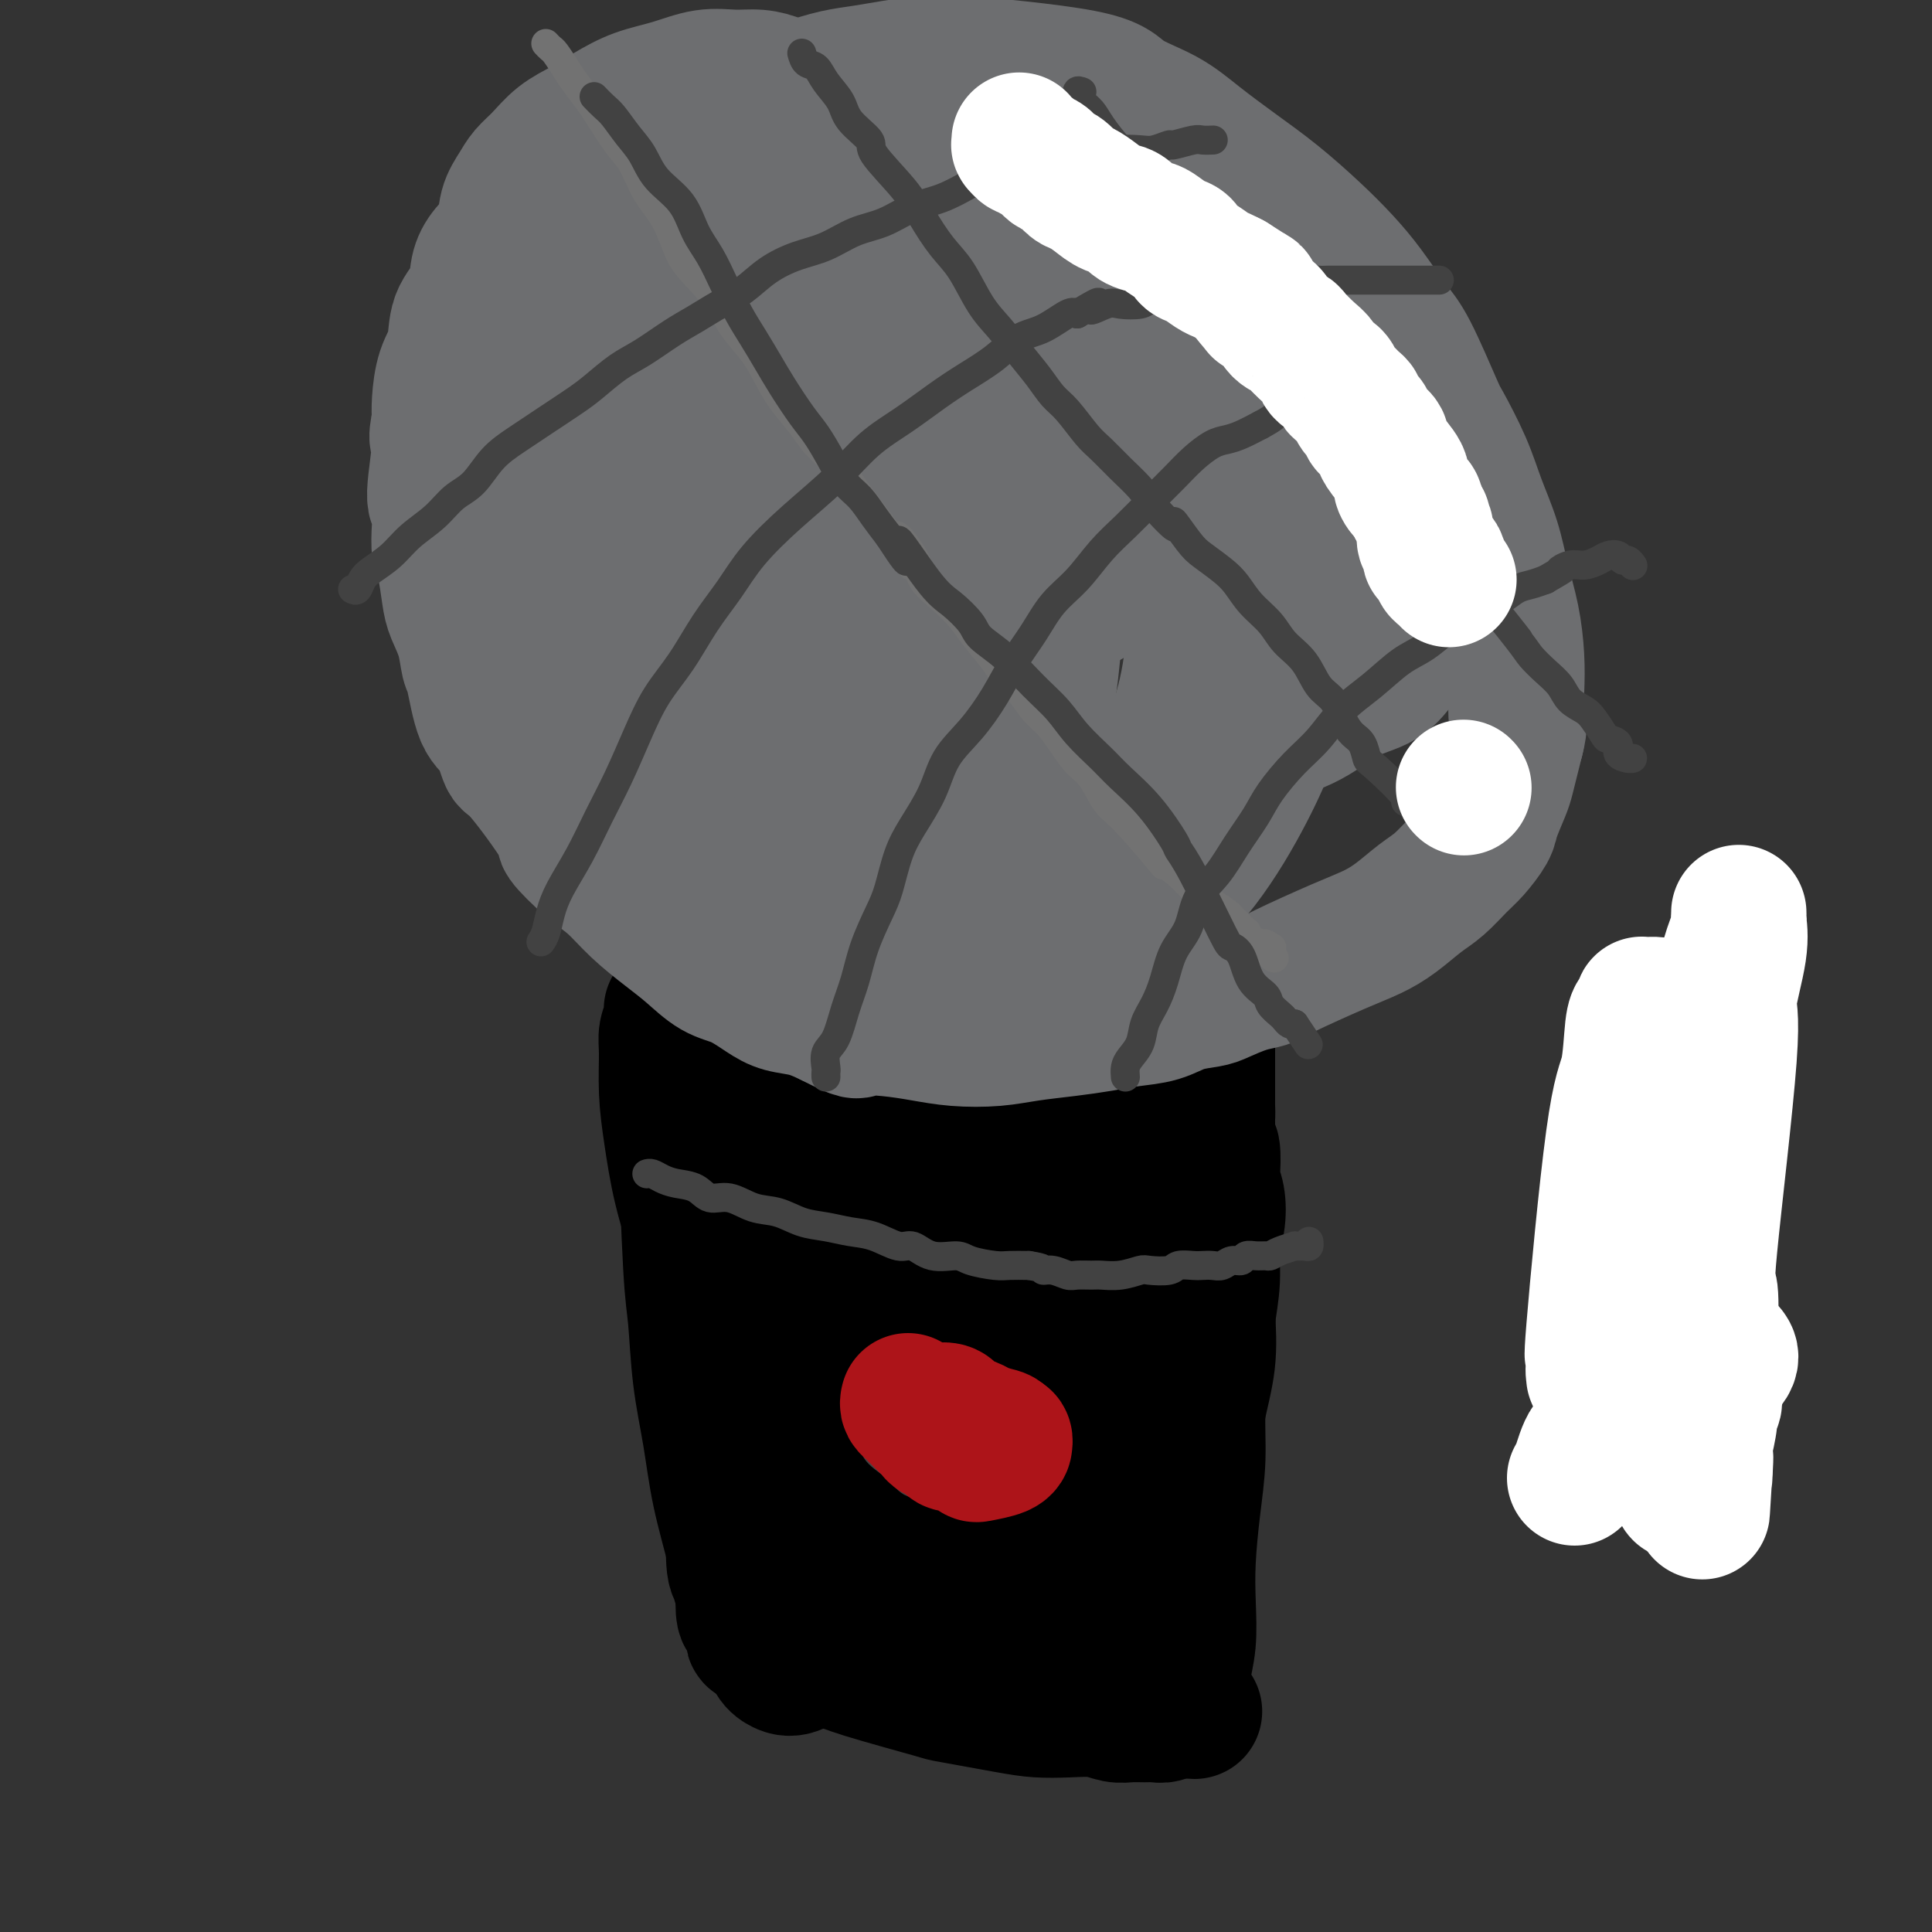 <svg viewBox='0 0 400 400' version='1.1' xmlns='http://www.w3.org/2000/svg' xmlns:xlink='http://www.w3.org/1999/xlink'><rect x="0" y="0" width="400" height="400" fill="#333333" stroke="none"/><g fill='none' stroke='#000000' stroke-width='6' stroke-linecap='round' stroke-linejoin='round'><path d='M136,203c0.032,0.323 0.064,0.646 0,1c-0.064,0.354 -0.224,0.739 0,1c0.224,0.261 0.831,0.397 1,1c0.169,0.603 -0.099,1.672 0,3c0.099,1.328 0.567,2.914 1,4c0.433,1.086 0.833,1.671 1,3c0.167,1.329 0.101,3.403 0,5c-0.101,1.597 -0.237,2.717 0,4c0.237,1.283 0.846,2.727 1,4c0.154,1.273 -0.148,2.373 0,4c0.148,1.627 0.748,3.779 1,5c0.252,1.221 0.158,1.510 0,3c-0.158,1.490 -0.379,4.182 0,6c0.379,1.818 1.360,2.762 2,5c0.640,2.238 0.941,5.771 1,8c0.059,2.229 -0.125,3.155 0,4c0.125,0.845 0.558,1.611 1,3c0.442,1.389 0.892,3.403 1,5c0.108,1.597 -0.126,2.779 0,4c0.126,1.221 0.611,2.483 1,4c0.389,1.517 0.683,3.291 1,5c0.317,1.709 0.659,3.355 1,5'/><path d='M149,290c2.023,13.774 0.581,4.708 0,3c-0.581,-1.708 -0.300,3.943 0,7c0.300,3.057 0.620,3.522 1,5c0.380,1.478 0.820,3.970 1,6c0.180,2.030 0.101,3.597 0,5c-0.101,1.403 -0.224,2.641 0,4c0.224,1.359 0.796,2.839 1,4c0.204,1.161 0.041,2.002 0,3c-0.041,0.998 0.042,2.151 0,3c-0.042,0.849 -0.207,1.393 0,2c0.207,0.607 0.788,1.276 1,2c0.212,0.724 0.057,1.503 0,2c-0.057,0.497 -0.016,0.712 0,1c0.016,0.288 0.007,0.650 0,1c-0.007,0.350 -0.011,0.689 0,1c0.011,0.311 0.037,0.593 0,1c-0.037,0.407 -0.136,0.939 0,1c0.136,0.061 0.505,-0.350 1,0c0.495,0.350 1.114,1.461 2,2c0.886,0.539 2.040,0.507 3,1c0.960,0.493 1.727,1.511 3,2c1.273,0.489 3.053,0.451 5,1c1.947,0.549 4.063,1.686 5,2c0.937,0.314 0.696,-0.196 2,0c1.304,0.196 4.152,1.098 7,2'/><path d='M181,351c5.222,1.802 4.278,0.808 5,1c0.722,0.192 3.112,1.572 5,2c1.888,0.428 3.274,-0.096 5,0c1.726,0.096 3.790,0.810 6,1c2.210,0.190 4.565,-0.145 6,0c1.435,0.145 1.951,0.771 3,1c1.049,0.229 2.631,0.061 5,0c2.369,-0.061 5.524,-0.016 7,0c1.476,0.016 1.273,0.004 3,0c1.727,-0.004 5.383,-0.001 8,0c2.617,0.001 4.196,-0.001 5,0c0.804,0.001 0.833,0.004 2,0c1.167,-0.004 3.473,-0.015 5,0c1.527,0.015 2.276,0.057 3,0c0.724,-0.057 1.423,-0.211 2,0c0.577,0.211 1.031,0.789 2,1c0.969,0.211 2.453,0.057 3,0c0.547,-0.057 0.156,-0.016 0,0c-0.156,0.016 -0.078,0.008 0,0'/></g>
<g fill='none' stroke='#000000' stroke-width='28' stroke-linecap='round' stroke-linejoin='round'><path d='M146,208c0.025,-0.249 0.049,-0.498 0,0c-0.049,0.498 -0.172,1.741 0,3c0.172,1.259 0.637,2.532 1,4c0.363,1.468 0.623,3.131 1,5c0.377,1.869 0.871,3.943 1,6c0.129,2.057 -0.106,4.095 0,6c0.106,1.905 0.553,3.676 1,6c0.447,2.324 0.894,5.200 1,8c0.106,2.800 -0.129,5.524 0,8c0.129,2.476 0.623,4.703 1,7c0.377,2.297 0.637,4.665 1,7c0.363,2.335 0.828,4.637 1,6c0.172,1.363 0.050,1.787 0,3c-0.050,1.213 -0.027,3.214 0,5c0.027,1.786 0.060,3.357 0,5c-0.060,1.643 -0.213,3.358 0,5c0.213,1.642 0.792,3.211 1,5c0.208,1.789 0.045,3.799 0,5c-0.045,1.201 0.026,1.593 0,2c-0.026,0.407 -0.150,0.831 0,2c0.150,1.169 0.575,3.085 1,5'/><path d='M156,311c1.547,16.491 0.415,6.218 0,3c-0.415,-3.218 -0.111,0.619 0,3c0.111,2.381 0.030,3.307 0,4c-0.030,0.693 -0.009,1.153 0,2c0.009,0.847 0.006,2.082 0,3c-0.006,0.918 -0.016,1.518 0,2c0.016,0.482 0.057,0.847 0,1c-0.057,0.153 -0.214,0.093 0,1c0.214,0.907 0.797,2.781 1,4c0.203,1.219 0.025,1.784 0,2c-0.025,0.216 0.103,0.082 0,0c-0.103,-0.082 -0.436,-0.113 -1,-1c-0.564,-0.887 -1.359,-2.629 -2,-5c-0.641,-2.371 -1.127,-5.372 -2,-9c-0.873,-3.628 -2.132,-7.883 -3,-12c-0.868,-4.117 -1.347,-8.097 -2,-12c-0.653,-3.903 -1.482,-7.731 -2,-12c-0.518,-4.269 -0.724,-8.979 -1,-12c-0.276,-3.021 -0.620,-4.353 -1,-11c-0.380,-6.647 -0.795,-18.608 -1,-24c-0.205,-5.392 -0.198,-4.216 0,-5c0.198,-0.784 0.589,-3.530 1,-5c0.411,-1.470 0.841,-1.665 1,-2c0.159,-0.335 0.045,-0.810 0,-1c-0.045,-0.190 -0.023,-0.095 0,0'/><path d='M139,209c0.115,0.576 0.229,1.153 0,2c-0.229,0.847 -0.803,1.965 -1,3c-0.197,1.035 -0.019,1.988 0,4c0.019,2.012 -0.123,5.083 0,8c0.123,2.917 0.509,5.681 1,9c0.491,3.319 1.086,7.193 2,11c0.914,3.807 2.147,7.547 3,11c0.853,3.453 1.325,6.617 2,10c0.675,3.383 1.553,6.984 2,10c0.447,3.016 0.463,5.448 1,8c0.537,2.552 1.594,5.223 2,8c0.406,2.777 0.160,5.658 0,8c-0.160,2.342 -0.235,4.144 0,6c0.235,1.856 0.780,3.767 1,5c0.220,1.233 0.114,1.789 0,4c-0.114,2.211 -0.237,6.077 0,8c0.237,1.923 0.833,1.902 1,2c0.167,0.098 -0.095,0.314 0,1c0.095,0.686 0.548,1.843 1,3'/><path d='M154,330c0.476,6.067 0.166,2.734 0,2c-0.166,-0.734 -0.188,1.130 0,2c0.188,0.870 0.585,0.744 1,1c0.415,0.256 0.847,0.892 1,1c0.153,0.108 0.026,-0.312 0,0c-0.026,0.312 0.049,1.356 0,2c-0.049,0.644 -0.221,0.889 0,1c0.221,0.111 0.835,0.086 1,0c0.165,-0.086 -0.119,-0.235 0,0c0.119,0.235 0.641,0.854 1,1c0.359,0.146 0.554,-0.183 1,0c0.446,0.183 1.144,0.876 2,1c0.856,0.124 1.871,-0.320 3,0c1.129,0.320 2.374,1.405 4,2c1.626,0.595 3.634,0.702 5,1c1.366,0.298 2.089,0.787 6,2c3.911,1.213 11.009,3.148 14,4c2.991,0.852 1.875,0.620 4,1c2.125,0.380 7.493,1.374 11,2c3.507,0.626 5.155,0.886 7,1c1.845,0.114 3.888,0.083 6,0c2.112,-0.083 4.295,-0.219 6,0c1.705,0.219 2.933,0.792 4,1c1.067,0.208 1.973,0.052 3,0c1.027,-0.052 2.174,0.000 3,0c0.826,-0.000 1.332,-0.053 2,0c0.668,0.053 1.499,0.210 2,0c0.501,-0.210 0.673,-0.787 1,-1c0.327,-0.213 0.808,-0.061 1,0c0.192,0.061 0.096,0.030 0,0'/><path d='M243,354c7.957,0.622 2.850,0.178 1,0c-1.850,-0.178 -0.443,-0.091 0,0c0.443,0.091 -0.078,0.185 0,0c0.078,-0.185 0.757,-0.651 1,-1c0.243,-0.349 0.051,-0.583 0,-1c-0.051,-0.417 0.038,-1.019 0,-2c-0.038,-0.981 -0.204,-2.341 0,-4c0.204,-1.659 0.777,-3.615 1,-6c0.223,-2.385 0.098,-5.197 0,-8c-0.098,-2.803 -0.167,-5.597 0,-9c0.167,-3.403 0.569,-7.415 1,-11c0.431,-3.585 0.890,-6.743 1,-10c0.110,-3.257 -0.129,-6.615 0,-10c0.129,-3.385 0.627,-6.799 1,-10c0.373,-3.201 0.623,-6.191 1,-9c0.377,-2.809 0.882,-5.439 1,-8c0.118,-2.561 -0.151,-5.053 0,-7c0.151,-1.947 0.721,-3.349 1,-5c0.279,-1.651 0.267,-3.551 0,-5c-0.267,-1.449 -0.790,-2.447 -1,-3c-0.210,-0.553 -0.109,-0.662 0,-2c0.109,-1.338 0.225,-3.905 0,-5c-0.225,-1.095 -0.791,-0.718 -1,-1c-0.209,-0.282 -0.060,-1.223 0,-2c0.060,-0.777 0.030,-1.388 0,-2'/><path d='M250,233c-0.309,-3.435 -0.083,-2.024 0,-2c0.083,0.024 0.022,-1.341 0,-2c-0.022,-0.659 -0.006,-0.613 0,-1c0.006,-0.387 0.002,-1.207 0,-2c-0.002,-0.793 -0.000,-1.560 0,-2c0.000,-0.440 0.000,-0.552 0,-1c-0.000,-0.448 -0.000,-1.233 0,-2c0.000,-0.767 0.000,-1.515 0,-2c-0.000,-0.485 -0.000,-0.707 0,-1c0.000,-0.293 0.001,-0.657 0,-1c-0.001,-0.343 -0.003,-0.667 0,-1c0.003,-0.333 0.010,-0.677 0,-1c-0.010,-0.323 -0.039,-0.626 0,-1c0.039,-0.374 0.146,-0.818 0,-1c-0.146,-0.182 -0.544,-0.100 -1,0c-0.456,0.100 -0.968,0.219 -1,0c-0.032,-0.219 0.418,-0.777 0,-1c-0.418,-0.223 -1.703,-0.112 -2,0c-0.297,0.112 0.394,0.223 0,0c-0.394,-0.223 -1.874,-0.781 -3,-1c-1.126,-0.219 -1.898,-0.101 -3,0c-1.102,0.101 -2.535,0.184 -4,0c-1.465,-0.184 -2.962,-0.637 -5,-1c-2.038,-0.363 -4.619,-0.637 -7,-1c-2.381,-0.363 -4.563,-0.816 -7,-1c-2.437,-0.184 -5.127,-0.101 -8,0c-2.873,0.101 -5.927,0.219 -9,0c-3.073,-0.219 -6.164,-0.777 -9,-1c-2.836,-0.223 -5.418,-0.112 -8,0'/><path d='M183,207c-11.642,-1.155 -7.246,-1.042 -7,-1c0.246,0.042 -3.659,0.012 -6,0c-2.341,-0.012 -3.120,-0.007 -4,0c-0.880,0.007 -1.861,0.016 -3,0c-1.139,-0.016 -2.437,-0.057 -3,0c-0.563,0.057 -0.392,0.212 -1,0c-0.608,-0.212 -1.994,-0.793 -3,-1c-1.006,-0.207 -1.631,-0.041 -2,0c-0.369,0.041 -0.480,-0.041 -1,0c-0.520,0.041 -1.448,0.207 -2,0c-0.552,-0.207 -0.728,-0.788 -1,-1c-0.272,-0.212 -0.641,-0.056 -1,0c-0.359,0.056 -0.706,0.011 -1,0c-0.294,-0.011 -0.533,0.011 -1,0c-0.467,-0.011 -1.162,-0.056 -1,0c0.162,0.056 1.181,0.212 1,0c-0.181,-0.212 -1.561,-0.792 1,1c2.561,1.792 9.064,5.955 12,8c2.936,2.045 2.305,1.972 4,4c1.695,2.028 5.716,6.157 9,9c3.284,2.843 5.832,4.400 8,7c2.168,2.600 3.956,6.244 6,9c2.044,2.756 4.343,4.624 6,7c1.657,2.376 2.673,5.261 4,8c1.327,2.739 2.964,5.332 4,8c1.036,2.668 1.471,5.411 2,7c0.529,1.589 1.151,2.026 2,4c0.849,1.974 1.924,5.487 3,9'/><path d='M208,285c2.459,5.927 1.108,2.746 1,3c-0.108,0.254 1.029,3.944 2,6c0.971,2.056 1.776,2.479 2,3c0.224,0.521 -0.132,1.142 0,2c0.132,0.858 0.753,1.953 1,2c0.247,0.047 0.120,-0.956 0,-2c-0.120,-1.044 -0.234,-2.131 0,-4c0.234,-1.869 0.814,-4.521 1,-8c0.186,-3.479 -0.024,-7.784 0,-12c0.024,-4.216 0.280,-8.343 0,-12c-0.280,-3.657 -1.096,-6.843 -2,-10c-0.904,-3.157 -1.895,-6.286 -3,-9c-1.105,-2.714 -2.323,-5.015 -4,-7c-1.677,-1.985 -3.813,-3.656 -6,-4c-2.187,-0.344 -4.426,0.639 -6,0c-1.574,-0.639 -2.485,-2.901 -7,2c-4.515,4.901 -12.635,16.964 -16,22c-3.365,5.036 -1.974,3.046 -2,5c-0.026,1.954 -1.469,7.851 -2,12c-0.531,4.149 -0.148,6.548 1,11c1.148,4.452 3.063,10.957 4,14c0.937,3.043 0.897,2.625 2,4c1.103,1.375 3.350,4.544 5,7c1.650,2.456 2.704,4.200 4,6c1.296,1.800 2.836,3.658 4,5c1.164,1.342 1.953,2.169 3,3c1.047,0.831 2.353,1.666 3,2c0.647,0.334 0.636,0.167 1,0c0.364,-0.167 1.104,-0.333 2,-2c0.896,-1.667 1.948,-4.833 3,-8'/><path d='M199,316c1.082,-1.723 0.788,-1.031 2,-6c1.212,-4.969 3.931,-15.598 5,-23c1.069,-7.402 0.490,-11.576 0,-16c-0.490,-4.424 -0.889,-9.097 -2,-13c-1.111,-3.903 -2.934,-7.034 -5,-10c-2.066,-2.966 -4.377,-5.765 -6,-8c-1.623,-2.235 -2.559,-3.905 -4,-5c-1.441,-1.095 -3.387,-1.613 -5,-2c-1.613,-0.387 -2.892,-0.641 -4,0c-1.108,0.641 -2.046,2.176 -3,4c-0.954,1.824 -1.923,3.935 -3,6c-1.077,2.065 -2.260,4.082 -3,7c-0.740,2.918 -1.037,6.736 -1,10c0.037,3.264 0.409,5.973 1,9c0.591,3.027 1.403,6.372 3,10c1.597,3.628 3.981,7.537 5,10c1.019,2.463 0.674,3.478 5,9c4.326,5.522 13.325,15.549 17,20c3.675,4.451 2.027,3.325 3,4c0.973,0.675 4.568,3.152 7,5c2.432,1.848 3.703,3.068 5,4c1.297,0.932 2.621,1.577 4,2c1.379,0.423 2.814,0.623 4,0c1.186,-0.623 2.123,-2.070 4,-4c1.877,-1.930 4.692,-4.343 7,-7c2.308,-2.657 4.107,-5.557 6,-9c1.893,-3.443 3.878,-7.428 5,-11c1.122,-3.572 1.379,-6.731 2,-10c0.621,-3.269 1.606,-6.648 2,-10c0.394,-3.352 0.197,-6.676 0,-10'/><path d='M250,272c0.132,-6.437 -1.537,-7.530 -2,-10c-0.463,-2.470 0.280,-6.315 0,-9c-0.280,-2.685 -1.582,-4.208 -2,-6c-0.418,-1.792 0.046,-3.854 0,-5c-0.046,-1.146 -0.604,-1.377 -1,-2c-0.396,-0.623 -0.630,-1.637 -1,-2c-0.370,-0.363 -0.878,-0.076 -1,0c-0.122,0.076 0.140,-0.059 0,0c-0.140,0.059 -0.681,0.311 -1,1c-0.319,0.689 -0.414,1.815 -1,4c-0.586,2.185 -1.663,5.429 -3,10c-1.337,4.571 -2.933,10.469 -4,17c-1.067,6.531 -1.607,13.695 -2,20c-0.393,6.305 -0.641,11.752 -1,17c-0.359,5.248 -0.828,10.298 -1,15c-0.172,4.702 -0.048,9.055 0,12c0.048,2.945 0.020,4.481 0,7c-0.020,2.519 -0.032,6.022 0,7c0.032,0.978 0.107,-0.567 0,-2c-0.107,-1.433 -0.398,-2.754 0,-5c0.398,-2.246 1.484,-5.418 2,-10c0.516,-4.582 0.461,-10.573 1,-17c0.539,-6.427 1.673,-13.288 2,-20c0.327,-6.712 -0.151,-13.275 -1,-19c-0.849,-5.725 -2.067,-10.611 -3,-15c-0.933,-4.389 -1.580,-8.279 -3,-12c-1.420,-3.721 -3.613,-7.271 -5,-10c-1.387,-2.729 -1.968,-4.637 -3,-6c-1.032,-1.363 -2.516,-2.182 -4,-3'/><path d='M216,229c-2.812,-3.233 -3.841,-1.814 -5,-1c-1.159,0.814 -2.447,1.023 -5,2c-2.553,0.977 -6.369,2.721 -8,3c-1.631,0.279 -1.076,-0.905 -4,2c-2.924,2.905 -9.329,9.901 -13,15c-3.671,5.099 -4.610,8.301 -6,12c-1.390,3.699 -3.230,7.895 -4,12c-0.770,4.105 -0.468,8.121 0,12c0.468,3.879 1.103,7.623 2,11c0.897,3.377 2.055,6.388 3,9c0.945,2.612 1.677,4.824 3,7c1.323,2.176 3.235,4.315 5,6c1.765,1.685 3.381,2.915 5,4c1.619,1.085 3.239,2.026 5,3c1.761,0.974 3.661,1.980 5,3c1.339,1.020 2.116,2.055 4,2c1.884,-0.055 4.876,-1.201 6,-2c1.124,-0.799 0.382,-1.252 0,-3c-0.382,-1.748 -0.403,-4.792 -1,-8c-0.597,-3.208 -1.768,-6.579 -3,-10c-1.232,-3.421 -2.523,-6.893 -4,-10c-1.477,-3.107 -3.139,-5.849 -5,-8c-1.861,-2.151 -3.921,-3.712 -6,-5c-2.079,-1.288 -4.177,-2.302 -6,-3c-1.823,-0.698 -3.370,-1.079 -5,-1c-1.630,0.079 -3.343,0.618 -5,2c-1.657,1.382 -3.259,3.608 -5,6c-1.741,2.392 -3.623,4.952 -5,8c-1.377,3.048 -2.251,6.585 -3,10c-0.749,3.415 -1.375,6.707 -2,10'/><path d='M159,317c-1.550,4.879 -0.424,3.076 0,5c0.424,1.924 0.146,7.576 0,11c-0.146,3.424 -0.159,4.620 0,6c0.159,1.380 0.492,2.943 1,4c0.508,1.057 1.192,1.607 2,2c0.808,0.393 1.740,0.628 3,0c1.260,-0.628 2.849,-2.119 5,-4c2.151,-1.881 4.865,-4.152 8,-7c3.135,-2.848 6.692,-6.272 10,-10c3.308,-3.728 6.367,-7.759 9,-12c2.633,-4.241 4.839,-8.693 7,-13c2.161,-4.307 4.278,-8.469 6,-13c1.722,-4.531 3.050,-9.431 4,-14c0.950,-4.569 1.524,-8.806 2,-13c0.476,-4.194 0.856,-8.344 1,-11c0.144,-2.656 0.054,-3.819 0,-6c-0.054,-2.181 -0.070,-5.382 0,-9c0.070,-3.618 0.227,-7.654 -1,-10c-1.227,-2.346 -3.837,-3.001 -5,-3c-1.163,0.001 -0.879,0.657 -1,2c-0.121,1.343 -0.647,3.373 -2,6c-1.353,2.627 -3.534,5.853 -5,10c-1.466,4.147 -2.216,9.217 -3,14c-0.784,4.783 -1.602,9.281 -2,13c-0.398,3.719 -0.374,6.660 0,10c0.374,3.340 1.100,7.081 2,10c0.900,2.919 1.973,5.017 3,7c1.027,1.983 2.008,3.852 3,5c0.992,1.148 1.996,1.574 3,2'/><path d='M209,299c1.920,2.473 2.218,1.656 3,1c0.782,-0.656 2.046,-1.151 4,-2c1.954,-0.849 4.596,-2.051 7,-4c2.404,-1.949 4.569,-4.644 7,-7c2.431,-2.356 5.128,-4.371 7,-7c1.872,-2.629 2.919,-5.871 4,-9c1.081,-3.129 2.196,-6.143 3,-9c0.804,-2.857 1.298,-5.556 1,-8c-0.298,-2.444 -1.389,-4.634 -2,-7c-0.611,-2.366 -0.743,-4.909 -2,-7c-1.257,-2.091 -3.638,-3.731 -5,-5c-1.362,-1.269 -1.703,-2.169 -3,-3c-1.297,-0.831 -3.550,-1.595 -5,-2c-1.450,-0.405 -2.099,-0.452 -3,0c-0.901,0.452 -2.055,1.402 -3,2c-0.945,0.598 -1.681,0.842 -2,2c-0.319,1.158 -0.222,3.228 0,4c0.222,0.772 0.570,0.245 1,0c0.430,-0.245 0.942,-0.208 1,0c0.058,0.208 -0.338,0.589 1,1c1.338,0.411 4.410,0.853 7,1c2.590,0.147 4.699,-0.002 6,0c1.301,0.002 1.793,0.155 3,0c1.207,-0.155 3.129,-0.616 4,-1c0.871,-0.384 0.690,-0.689 1,-1c0.310,-0.311 1.111,-0.628 1,-1c-0.111,-0.372 -1.133,-0.801 -2,-1c-0.867,-0.199 -1.580,-0.169 -3,0c-1.420,0.169 -3.549,0.477 -6,1c-2.451,0.523 -5.226,1.262 -8,2'/><path d='M226,239c-4.640,0.847 -6.741,1.964 -9,3c-2.259,1.036 -4.676,1.990 -7,3c-2.324,1.010 -4.557,2.074 -6,3c-1.443,0.926 -2.098,1.712 -3,2c-0.902,0.288 -2.050,0.078 -3,0c-0.950,-0.078 -1.700,-0.022 -2,0c-0.300,0.022 -0.150,0.011 0,0'/></g>
<g fill='none' stroke='#6D6E70' stroke-width='28' stroke-linecap='round' stroke-linejoin='round'><path d='M166,19c-0.330,-0.417 -0.660,-0.834 -1,-1c-0.340,-0.166 -0.690,-0.083 -1,0c-0.310,0.083 -0.580,0.164 -1,0c-0.420,-0.164 -0.991,-0.574 -2,-1c-1.009,-0.426 -2.456,-0.869 -4,-1c-1.544,-0.131 -3.185,0.051 -5,0c-1.815,-0.051 -3.804,-0.334 -6,0c-2.196,0.334 -4.600,1.285 -7,2c-2.400,0.715 -4.795,1.195 -7,2c-2.205,0.805 -4.219,1.934 -6,3c-1.781,1.066 -3.330,2.070 -5,3c-1.670,0.930 -3.460,1.787 -5,3c-1.540,1.213 -2.831,2.782 -4,4c-1.169,1.218 -2.218,2.086 -3,3c-0.782,0.914 -1.299,1.874 -2,3c-0.701,1.126 -1.586,2.418 -2,4c-0.414,1.582 -0.356,3.453 -1,5c-0.644,1.547 -1.989,2.769 -3,4c-1.011,1.231 -1.689,2.469 -2,4c-0.311,1.531 -0.255,3.354 -1,5c-0.745,1.646 -2.291,3.115 -3,5c-0.709,1.885 -0.582,4.186 -1,6c-0.418,1.814 -1.382,3.142 -2,5c-0.618,1.858 -0.891,4.245 -1,6c-0.109,1.755 -0.055,2.877 0,4'/><path d='M91,87c-1.161,5.358 -0.063,3.253 0,5c0.063,1.747 -0.908,7.346 -1,10c-0.092,2.654 0.697,2.363 1,3c0.303,0.637 0.122,2.203 0,4c-0.122,1.797 -0.184,3.827 0,5c0.184,1.173 0.613,1.491 1,3c0.387,1.509 0.733,4.208 1,6c0.267,1.792 0.455,2.676 1,4c0.545,1.324 1.448,3.089 2,5c0.552,1.911 0.753,3.967 1,5c0.247,1.033 0.539,1.044 1,3c0.461,1.956 1.092,5.856 2,8c0.908,2.144 2.092,2.532 3,4c0.908,1.468 1.540,4.017 2,5c0.460,0.983 0.747,0.400 3,3c2.253,2.600 6.470,8.382 8,11c1.530,2.618 0.372,2.073 1,3c0.628,0.927 3.041,3.328 5,5c1.959,1.672 3.464,2.616 5,4c1.536,1.384 3.102,3.209 5,5c1.898,1.791 4.128,3.547 6,5c1.872,1.453 3.384,2.603 5,4c1.616,1.397 3.334,3.042 5,4c1.666,0.958 3.281,1.229 5,2c1.719,0.771 3.543,2.042 5,3c1.457,0.958 2.546,1.604 4,2c1.454,0.396 3.273,0.542 5,1c1.727,0.458 3.364,1.229 5,2'/><path d='M172,211c6.346,3.250 5.210,2.374 6,2c0.790,-0.374 3.506,-0.247 6,0c2.494,0.247 4.766,0.613 7,1c2.234,0.387 4.431,0.794 7,1c2.569,0.206 5.511,0.210 8,0c2.489,-0.210 4.524,-0.633 7,-1c2.476,-0.367 5.392,-0.680 8,-1c2.608,-0.320 4.908,-0.649 7,-1c2.092,-0.351 3.976,-0.723 6,-1c2.024,-0.277 4.190,-0.459 6,-1c1.810,-0.541 3.265,-1.440 5,-2c1.735,-0.560 3.749,-0.780 5,-1c1.251,-0.220 1.740,-0.439 3,-1c1.260,-0.561 3.291,-1.462 5,-2c1.709,-0.538 3.096,-0.712 4,-1c0.904,-0.288 1.326,-0.689 4,-2c2.674,-1.311 7.600,-3.532 11,-5c3.400,-1.468 5.274,-2.182 7,-3c1.726,-0.818 3.304,-1.740 5,-3c1.696,-1.260 3.509,-2.859 5,-4c1.491,-1.141 2.661,-1.826 4,-3c1.339,-1.174 2.849,-2.839 4,-4c1.151,-1.161 1.943,-1.818 3,-3c1.057,-1.182 2.377,-2.889 3,-4c0.623,-1.111 0.548,-1.626 1,-3c0.452,-1.374 1.430,-3.605 2,-5c0.570,-1.395 0.730,-1.952 1,-3c0.270,-1.048 0.648,-2.585 1,-4c0.352,-1.415 0.676,-2.707 1,-4'/><path d='M314,153c0.931,-3.568 0.257,-2.986 0,-4c-0.257,-1.014 -0.098,-3.622 0,-6c0.098,-2.378 0.136,-4.524 0,-7c-0.136,-2.476 -0.447,-5.281 -1,-8c-0.553,-2.719 -1.350,-5.352 -2,-8c-0.650,-2.648 -1.155,-5.310 -2,-8c-0.845,-2.690 -2.032,-5.409 -3,-8c-0.968,-2.591 -1.717,-5.054 -3,-8c-1.283,-2.946 -3.101,-6.376 -4,-8c-0.899,-1.624 -0.879,-1.440 -2,-4c-1.121,-2.560 -3.385,-7.862 -5,-11c-1.615,-3.138 -2.582,-4.113 -4,-6c-1.418,-1.887 -3.285,-4.688 -5,-7c-1.715,-2.312 -3.276,-4.137 -5,-6c-1.724,-1.863 -3.612,-3.765 -6,-6c-2.388,-2.235 -5.277,-4.803 -8,-7c-2.723,-2.197 -5.281,-4.023 -8,-6c-2.719,-1.977 -5.598,-4.106 -8,-6c-2.402,-1.894 -4.327,-3.552 -7,-5c-2.673,-1.448 -6.093,-2.686 -8,-4c-1.907,-1.314 -2.301,-2.703 -9,-4c-6.699,-1.297 -19.704,-2.503 -26,-3c-6.296,-0.497 -5.884,-0.286 -7,0c-1.116,0.286 -3.759,0.645 -6,1c-2.241,0.355 -4.078,0.706 -6,1c-1.922,0.294 -3.927,0.533 -6,1c-2.073,0.467 -4.212,1.164 -7,2c-2.788,0.836 -6.225,1.810 -9,3c-2.775,1.190 -4.887,2.595 -7,4'/><path d='M150,25c-7.623,2.486 -6.182,2.700 -6,3c0.182,0.300 -0.895,0.688 -3,2c-2.105,1.312 -5.237,3.550 -7,5c-1.763,1.450 -2.159,2.111 -3,3c-0.841,0.889 -2.129,2.006 -3,3c-0.871,0.994 -1.324,1.864 -2,3c-0.676,1.136 -1.574,2.538 -2,4c-0.426,1.462 -0.380,2.984 -1,5c-0.620,2.016 -1.906,4.524 -3,7c-1.094,2.476 -1.996,4.918 -3,8c-1.004,3.082 -2.109,6.802 -3,10c-0.891,3.198 -1.568,5.873 -2,9c-0.432,3.127 -0.618,6.705 -1,10c-0.382,3.295 -0.958,6.306 -1,10c-0.042,3.694 0.451,8.070 1,12c0.549,3.930 1.155,7.413 2,11c0.845,3.587 1.929,7.278 3,11c1.071,3.722 2.128,7.476 3,11c0.872,3.524 1.558,6.819 2,9c0.442,2.181 0.641,3.250 4,8c3.359,4.750 9.877,13.182 13,17c3.123,3.818 2.851,3.021 3,3c0.149,-0.021 0.718,0.735 3,2c2.282,1.265 6.278,3.039 9,4c2.722,0.961 4.171,1.109 6,1c1.829,-0.109 4.037,-0.474 6,-1c1.963,-0.526 3.681,-1.213 6,-2c2.319,-0.787 5.240,-1.673 8,-3c2.760,-1.327 5.360,-3.093 8,-5c2.640,-1.907 5.320,-3.953 8,-6'/><path d='M195,179c3.515,-2.750 4.304,-4.125 6,-6c1.696,-1.875 4.301,-4.251 6,-7c1.699,-2.749 2.491,-5.870 4,-9c1.509,-3.130 3.733,-6.268 5,-10c1.267,-3.732 1.576,-8.056 2,-12c0.424,-3.944 0.965,-7.507 1,-11c0.035,-3.493 -0.434,-6.917 -1,-10c-0.566,-3.083 -1.229,-5.826 -2,-9c-0.771,-3.174 -1.649,-6.778 -3,-10c-1.351,-3.222 -3.176,-6.062 -5,-9c-1.824,-2.938 -3.647,-5.972 -6,-9c-2.353,-3.028 -5.236,-6.048 -8,-9c-2.764,-2.952 -5.411,-5.834 -8,-8c-2.589,-2.166 -5.121,-3.615 -8,-5c-2.879,-1.385 -6.105,-2.707 -9,-4c-2.895,-1.293 -5.459,-2.559 -8,-3c-2.541,-0.441 -5.060,-0.057 -7,0c-1.940,0.057 -3.303,-0.213 -5,1c-1.697,1.213 -3.728,3.908 -5,4c-1.272,0.092 -1.785,-2.421 -5,8c-3.215,10.421 -9.133,33.775 -11,46c-1.867,12.225 0.318,13.319 2,17c1.682,3.681 2.861,9.947 5,15c2.139,5.053 5.236,8.894 8,13c2.764,4.106 5.194,8.479 8,12c2.806,3.521 5.989,6.191 9,9c3.011,2.809 5.849,5.756 9,8c3.151,2.244 6.615,3.784 10,5c3.385,1.216 6.693,2.108 10,3'/><path d='M189,189c4.689,1.463 6.412,1.122 9,1c2.588,-0.122 6.042,-0.025 9,0c2.958,0.025 5.421,-0.023 8,-1c2.579,-0.977 5.272,-2.883 8,-5c2.728,-2.117 5.489,-4.445 8,-8c2.511,-3.555 4.771,-8.337 7,-13c2.229,-4.663 4.426,-9.209 6,-14c1.574,-4.791 2.525,-9.829 3,-15c0.475,-5.171 0.476,-10.476 0,-16c-0.476,-5.524 -1.427,-11.265 -3,-17c-1.573,-5.735 -3.766,-11.462 -6,-17c-2.234,-5.538 -4.507,-10.887 -7,-16c-2.493,-5.113 -5.205,-9.991 -8,-14c-2.795,-4.009 -5.672,-7.148 -9,-10c-3.328,-2.852 -7.106,-5.415 -11,-7c-3.894,-1.585 -7.903,-2.191 -11,-3c-3.097,-0.809 -5.280,-1.822 -11,1c-5.720,2.822 -14.975,9.478 -19,13c-4.025,3.522 -2.818,3.909 -3,7c-0.182,3.091 -1.753,8.884 -3,15c-1.247,6.116 -2.170,12.553 -2,20c0.170,7.447 1.432,15.902 2,20c0.568,4.098 0.440,3.838 3,10c2.560,6.162 7.808,18.746 12,27c4.192,8.254 7.328,12.177 11,16c3.672,3.823 7.879,7.547 12,11c4.121,3.453 8.156,6.637 12,9c3.844,2.363 7.496,3.905 11,5c3.504,1.095 6.858,1.741 10,2c3.142,0.259 6.071,0.129 9,0'/><path d='M236,190c9.215,-3.820 17.253,-16.870 22,-26c4.747,-9.130 6.202,-14.340 8,-21c1.798,-6.660 3.938,-14.770 5,-22c1.062,-7.230 1.045,-13.581 0,-19c-1.045,-5.419 -3.116,-9.908 -5,-14c-1.884,-4.092 -3.579,-7.788 -6,-11c-2.421,-3.212 -5.568,-5.940 -9,-9c-3.432,-3.060 -7.151,-6.452 -11,-9c-3.849,-2.548 -7.829,-4.252 -12,-6c-4.171,-1.748 -8.534,-3.542 -13,-4c-4.466,-0.458 -9.035,0.419 -14,2c-4.965,1.581 -10.328,3.868 -16,7c-5.672,3.132 -11.654,7.111 -17,12c-5.346,4.889 -10.055,10.690 -14,15c-3.945,4.310 -7.126,7.130 -9,15c-1.874,7.870 -2.441,20.791 -1,29c1.441,8.209 4.891,11.705 8,15c3.109,3.295 5.876,6.388 9,10c3.124,3.612 6.604,7.743 10,11c3.396,3.257 6.709,5.639 10,8c3.291,2.361 6.559,4.702 10,6c3.441,1.298 7.054,1.554 10,2c2.946,0.446 5.226,1.084 8,1c2.774,-0.084 6.043,-0.888 9,-2c2.957,-1.112 5.604,-2.530 8,-4c2.396,-1.470 4.542,-2.991 7,-5c2.458,-2.009 5.229,-4.504 8,-7'/><path d='M241,164c4.721,-3.873 5.025,-5.557 6,-8c0.975,-2.443 2.623,-5.646 4,-9c1.377,-3.354 2.484,-6.861 3,-11c0.516,-4.139 0.441,-8.910 0,-14c-0.441,-5.090 -1.247,-10.497 -3,-16c-1.753,-5.503 -4.454,-11.101 -8,-17c-3.546,-5.899 -7.936,-12.099 -10,-15c-2.064,-2.901 -1.802,-2.505 -6,-6c-4.198,-3.495 -12.857,-10.882 -19,-15c-6.143,-4.118 -9.770,-4.967 -14,-6c-4.230,-1.033 -9.064,-2.250 -13,-3c-3.936,-0.750 -6.976,-1.032 -10,-1c-3.024,0.032 -6.034,0.378 -8,1c-1.966,0.622 -2.889,1.521 -4,3c-1.111,1.479 -2.409,3.538 -3,6c-0.591,2.462 -0.473,5.328 0,9c0.473,3.672 1.303,8.150 3,14c1.697,5.850 4.261,13.073 5,18c0.739,4.927 -0.347,7.559 8,18c8.347,10.441 26.125,28.690 35,37c8.875,8.310 8.845,6.682 11,7c2.155,0.318 6.493,2.581 10,4c3.507,1.419 6.183,1.993 9,2c2.817,0.007 5.776,-0.555 8,-1c2.224,-0.445 3.715,-0.774 5,-2c1.285,-1.226 2.365,-3.349 3,-5c0.635,-1.651 0.825,-2.829 1,-4c0.175,-1.171 0.336,-2.335 0,-4c-0.336,-1.665 -1.168,-3.833 -2,-6'/><path d='M252,140c-0.869,-3.545 -2.541,-5.406 -5,-9c-2.459,-3.594 -5.707,-8.920 -9,-14c-3.293,-5.080 -6.633,-9.913 -10,-14c-3.367,-4.087 -6.762,-7.427 -10,-10c-3.238,-2.573 -6.320,-4.380 -9,-6c-2.680,-1.620 -4.957,-3.053 -8,-4c-3.043,-0.947 -6.852,-1.409 -10,-1c-3.148,0.409 -5.635,1.690 -7,2c-1.365,0.310 -1.607,-0.350 -3,1c-1.393,1.350 -3.938,4.709 -5,7c-1.062,2.291 -0.642,3.515 0,5c0.642,1.485 1.507,3.232 3,5c1.493,1.768 3.616,3.556 6,6c2.384,2.444 5.029,5.545 8,8c2.971,2.455 6.268,4.266 9,6c2.732,1.734 4.900,3.392 9,4c4.100,0.608 10.132,0.167 13,-1c2.868,-1.167 2.570,-3.059 2,-5c-0.570,-1.941 -1.414,-3.930 -3,-7c-1.586,-3.070 -3.913,-7.219 -6,-11c-2.087,-3.781 -3.932,-7.192 -6,-10c-2.068,-2.808 -4.358,-5.014 -6,-7c-1.642,-1.986 -2.636,-3.754 -4,-5c-1.364,-1.246 -3.099,-1.970 -4,-3c-0.901,-1.030 -0.968,-2.367 -1,-3c-0.032,-0.633 -0.029,-0.561 0,-1c0.029,-0.439 0.085,-1.387 0,-2c-0.085,-0.613 -0.310,-0.889 0,-1c0.310,-0.111 1.155,-0.055 2,0'/><path d='M198,70c-0.255,-1.090 -1.392,-0.315 0,-1c1.392,-0.685 5.314,-2.830 8,-4c2.686,-1.170 4.138,-1.364 6,-2c1.862,-0.636 4.136,-1.715 6,-3c1.864,-1.285 3.319,-2.778 5,-4c1.681,-1.222 3.588,-2.174 5,-3c1.412,-0.826 2.329,-1.527 3,-2c0.671,-0.473 1.095,-0.718 2,-1c0.905,-0.282 2.290,-0.603 3,-1c0.710,-0.397 0.746,-0.872 1,-1c0.254,-0.128 0.728,0.091 1,0c0.272,-0.091 0.344,-0.493 1,0c0.656,0.493 1.897,1.880 3,3c1.103,1.120 2.067,1.974 4,4c1.933,2.026 4.834,5.225 7,7c2.166,1.775 3.598,2.125 8,9c4.402,6.875 11.775,20.274 15,26c3.225,5.726 2.303,3.781 3,5c0.697,1.219 3.012,5.604 5,9c1.988,3.396 3.648,5.804 5,8c1.352,2.196 2.395,4.181 3,6c0.605,1.819 0.773,3.471 1,5c0.227,1.529 0.515,2.933 0,4c-0.515,1.067 -1.833,1.796 -3,3c-1.167,1.204 -2.182,2.884 -4,4c-1.818,1.116 -4.437,1.669 -7,3c-2.563,1.331 -5.068,3.439 -8,5c-2.932,1.561 -6.289,2.574 -8,3c-1.711,0.426 -1.774,0.265 -4,1c-2.226,0.735 -6.613,2.368 -11,4'/><path d='M248,157c-6.875,2.807 -5.062,1.824 -5,2c0.062,0.176 -1.625,1.511 -3,2c-1.375,0.489 -2.437,0.131 -3,0c-0.563,-0.131 -0.628,-0.035 -1,0c-0.372,0.035 -1.051,0.009 -1,0c0.051,-0.009 0.832,-0.001 1,0c0.168,0.001 -0.276,-0.003 0,0c0.276,0.003 1.272,0.014 2,0c0.728,-0.014 1.186,-0.053 2,0c0.814,0.053 1.983,0.199 3,0c1.017,-0.199 1.883,-0.743 3,-1c1.117,-0.257 2.487,-0.229 4,-1c1.513,-0.771 3.170,-2.343 4,-3c0.830,-0.657 0.834,-0.399 2,-2c1.166,-1.601 3.495,-5.061 5,-8c1.505,-2.939 2.185,-5.359 3,-9c0.815,-3.641 1.764,-8.505 2,-14c0.236,-5.495 -0.243,-11.621 0,-16c0.243,-4.379 1.207,-7.012 -1,-15c-2.207,-7.988 -7.584,-21.331 -10,-27c-2.416,-5.669 -1.872,-3.664 -3,-4c-1.128,-0.336 -3.928,-3.015 -6,-5c-2.072,-1.985 -3.415,-3.277 -5,-4c-1.585,-0.723 -3.412,-0.876 -5,-1c-1.588,-0.124 -2.938,-0.220 -5,0c-2.062,0.220 -4.837,0.755 -8,2c-3.163,1.245 -6.714,3.200 -10,5c-3.286,1.800 -6.308,3.446 -9,5c-2.692,1.554 -5.055,3.015 -7,5c-1.945,1.985 -3.473,4.492 -5,7'/><path d='M192,75c-2.299,3.036 -2.047,4.625 -2,7c0.047,2.375 -0.110,5.535 0,8c0.110,2.465 0.486,4.235 1,6c0.514,1.765 1.165,3.526 2,5c0.835,1.474 1.853,2.661 3,4c1.147,1.339 2.423,2.829 4,4c1.577,1.171 3.454,2.021 5,3c1.546,0.979 2.760,2.086 4,3c1.240,0.914 2.507,1.637 4,2c1.493,0.363 3.214,0.368 5,0c1.786,-0.368 3.637,-1.109 5,-2c1.363,-0.891 2.238,-1.930 3,-3c0.762,-1.070 1.412,-2.169 2,-4c0.588,-1.831 1.113,-4.394 1,-6c-0.113,-1.606 -0.863,-2.255 -1,-5c-0.137,-2.745 0.338,-7.586 -2,-15c-2.338,-7.414 -7.488,-17.402 -10,-22c-2.512,-4.598 -2.386,-3.807 -3,-4c-0.614,-0.193 -1.969,-1.369 -3,-2c-1.031,-0.631 -1.738,-0.715 -2,-1c-0.262,-0.285 -0.080,-0.769 -1,0c-0.920,0.769 -2.943,2.793 -4,5c-1.057,2.207 -1.149,4.598 -2,7c-0.851,2.402 -2.461,4.816 -3,8c-0.539,3.184 -0.006,7.138 0,9c0.006,1.862 -0.514,1.633 0,4c0.514,2.367 2.061,7.330 3,11c0.939,3.670 1.268,6.049 2,8c0.732,1.951 1.866,3.476 3,5'/><path d='M206,110c1.741,4.618 2.093,4.161 2,4c-0.093,-0.161 -0.632,-0.028 0,1c0.632,1.028 2.433,2.952 3,4c0.567,1.048 -0.101,1.220 0,1c0.101,-0.220 0.969,-0.833 2,-2c1.031,-1.167 2.224,-2.886 3,-6c0.776,-3.114 1.133,-7.621 2,-12c0.867,-4.379 2.243,-8.631 3,-13c0.757,-4.369 0.894,-8.855 1,-13c0.106,-4.145 0.182,-7.947 0,-11c-0.182,-3.053 -0.622,-5.355 -1,-8c-0.378,-2.645 -0.694,-5.634 -1,-8c-0.306,-2.366 -0.603,-4.111 -1,-6c-0.397,-1.889 -0.895,-3.922 -1,-5c-0.105,-1.078 0.181,-1.200 0,-2c-0.181,-0.800 -0.830,-2.277 -1,-3c-0.170,-0.723 0.139,-0.691 0,-1c-0.139,-0.309 -0.727,-0.959 -1,-1c-0.273,-0.041 -0.230,0.525 0,1c0.230,0.475 0.648,0.857 1,1c0.352,0.143 0.638,0.046 1,1c0.362,0.954 0.799,2.961 1,4c0.201,1.039 0.166,1.112 3,6c2.834,4.888 8.537,14.590 11,19c2.463,4.410 1.688,3.527 2,4c0.312,0.473 1.713,2.302 4,5c2.287,2.698 5.462,6.265 7,8c1.538,1.735 1.439,1.639 2,2c0.561,0.361 1.780,1.181 3,2'/><path d='M251,82c2.667,2.833 1.333,1.417 0,0'/></g>
<g fill='none' stroke='#727272' stroke-width='6' stroke-linecap='round' stroke-linejoin='round'><path d='M113,9c0.360,0.384 0.719,0.768 1,1c0.281,0.232 0.482,0.313 1,1c0.518,0.687 1.353,1.980 2,3c0.647,1.020 1.107,1.768 2,3c0.893,1.232 2.219,2.947 3,4c0.781,1.053 1.017,1.444 2,3c0.983,1.556 2.713,4.278 4,6c1.287,1.722 2.132,2.444 3,4c0.868,1.556 1.758,3.945 3,6c1.242,2.055 2.834,3.777 4,6c1.166,2.223 1.905,4.946 3,7c1.095,2.054 2.548,3.437 4,5c1.452,1.563 2.905,3.305 4,5c1.095,1.695 1.833,3.342 3,5c1.167,1.658 2.762,3.328 4,5c1.238,1.672 2.120,3.346 3,5c0.880,1.654 1.758,3.289 3,5c1.242,1.711 2.850,3.500 4,5c1.150,1.500 1.844,2.711 3,4c1.156,1.289 2.774,2.655 4,4c1.226,1.345 2.061,2.670 3,4c0.939,1.330 1.983,2.666 3,4c1.017,1.334 2.009,2.667 3,4'/><path d='M182,108c11.417,16.107 5.461,6.874 4,4c-1.461,-2.874 1.574,0.610 3,3c1.426,2.390 1.243,3.686 2,5c0.757,1.314 2.453,2.645 4,4c1.547,1.355 2.945,2.735 4,4c1.055,1.265 1.766,2.415 3,4c1.234,1.585 2.991,3.606 4,5c1.009,1.394 1.270,2.161 2,3c0.730,0.839 1.928,1.751 3,3c1.072,1.249 2.019,2.835 3,4c0.981,1.165 1.995,1.909 3,3c1.005,1.091 2.001,2.530 3,4c0.999,1.470 2.003,2.969 3,4c0.997,1.031 1.988,1.592 3,3c1.012,1.408 2.044,3.663 3,5c0.956,1.337 1.834,1.755 4,4c2.166,2.245 5.618,6.316 7,8c1.382,1.684 0.693,0.980 1,1c0.307,0.020 1.611,0.764 3,2c1.389,1.236 2.862,2.965 4,4c1.138,1.035 1.941,1.378 3,2c1.059,0.622 2.375,1.525 3,2c0.625,0.475 0.558,0.523 1,1c0.442,0.477 1.393,1.385 2,2c0.607,0.615 0.870,0.938 1,1c0.130,0.062 0.128,-0.138 0,0c-0.128,0.138 -0.381,0.614 0,1c0.381,0.386 1.394,0.682 2,1c0.606,0.318 0.803,0.659 1,1'/><path d='M261,196c5.119,4.643 1.917,1.250 1,0c-0.917,-1.250 0.452,-0.357 1,0c0.548,0.357 0.274,0.179 0,0'/></g>
<g fill='none' stroke='#424242' stroke-width='6' stroke-linecap='round' stroke-linejoin='round'><path d='M123,20c0.689,0.716 1.379,1.433 2,2c0.621,0.567 1.174,0.985 2,2c0.826,1.015 1.925,2.627 3,4c1.075,1.373 2.125,2.508 3,4c0.875,1.492 1.574,3.342 3,5c1.426,1.658 3.578,3.125 5,5c1.422,1.875 2.113,4.160 3,6c0.887,1.840 1.970,3.237 3,5c1.030,1.763 2.007,3.894 3,6c0.993,2.106 2.002,4.188 3,6c0.998,1.812 1.985,3.355 3,5c1.015,1.645 2.056,3.394 3,5c0.944,1.606 1.789,3.070 3,5c1.211,1.930 2.789,4.325 4,6c1.211,1.675 2.057,2.629 3,4c0.943,1.371 1.985,3.160 3,5c1.015,1.840 2.004,3.730 3,5c0.996,1.270 1.999,1.919 3,3c1.001,1.081 2.000,2.595 3,4c1.000,1.405 2.000,2.703 3,4'/><path d='M184,111c6.806,10.482 2.321,2.187 2,1c-0.321,-1.187 3.522,4.736 6,8c2.478,3.264 3.593,3.870 5,5c1.407,1.130 3.107,2.783 4,4c0.893,1.217 0.978,1.997 2,3c1.022,1.003 2.980,2.228 5,4c2.020,1.772 4.103,4.089 6,6c1.897,1.911 3.608,3.414 5,5c1.392,1.586 2.464,3.255 4,5c1.536,1.745 3.534,3.565 5,5c1.466,1.435 2.398,2.483 4,4c1.602,1.517 3.872,3.503 6,6c2.128,2.497 4.113,5.505 5,7c0.887,1.495 0.675,1.475 1,2c0.325,0.525 1.188,1.593 3,5c1.812,3.407 4.573,9.154 6,12c1.427,2.846 1.519,2.793 2,3c0.481,0.207 1.351,0.675 2,2c0.649,1.325 1.077,3.507 2,5c0.923,1.493 2.341,2.299 3,3c0.659,0.701 0.558,1.298 1,2c0.442,0.702 1.428,1.508 2,2c0.572,0.492 0.731,0.671 1,1c0.269,0.329 0.648,0.808 1,1c0.352,0.192 0.676,0.096 1,0'/><path d='M268,212c5.000,7.500 2.500,3.750 0,0'/><path d='M166,11c0.234,0.797 0.469,1.594 1,2c0.531,0.406 1.359,0.420 2,1c0.641,0.580 1.095,1.726 2,3c0.905,1.274 2.262,2.675 3,4c0.738,1.325 0.857,2.575 2,4c1.143,1.425 3.309,3.024 4,4c0.691,0.976 -0.094,1.328 1,3c1.094,1.672 4.067,4.663 6,7c1.933,2.337 2.828,4.021 4,6c1.172,1.979 2.623,4.254 4,6c1.377,1.746 2.679,2.963 4,5c1.321,2.037 2.661,4.895 4,7c1.339,2.105 2.678,3.457 4,5c1.322,1.543 2.626,3.278 4,5c1.374,1.722 2.817,3.433 4,5c1.183,1.567 2.104,2.992 3,4c0.896,1.008 1.766,1.599 3,3c1.234,1.401 2.834,3.613 4,5c1.166,1.387 1.900,1.949 3,3c1.100,1.051 2.565,2.591 4,4c1.435,1.409 2.838,2.688 4,4c1.162,1.312 2.081,2.656 3,4'/><path d='M239,105c6.327,6.972 4.146,3.403 4,3c-0.146,-0.403 1.744,2.359 3,4c1.256,1.641 1.876,2.161 3,3c1.124,0.839 2.750,1.999 4,3c1.250,1.001 2.123,1.844 3,3c0.877,1.156 1.757,2.624 3,4c1.243,1.376 2.851,2.660 4,4c1.149,1.340 1.841,2.736 3,4c1.159,1.264 2.786,2.398 4,4c1.214,1.602 2.017,3.674 3,5c0.983,1.326 2.148,1.907 3,3c0.852,1.093 1.393,2.697 2,4c0.607,1.303 1.282,2.304 2,3c0.718,0.696 1.479,1.086 2,2c0.521,0.914 0.802,2.353 1,3c0.198,0.647 0.312,0.503 2,2c1.688,1.497 4.950,4.636 6,6c1.050,1.364 -0.110,0.953 0,1c0.110,0.047 1.491,0.551 2,1c0.509,0.449 0.145,0.843 0,1c-0.145,0.157 -0.073,0.079 0,0'/><path d='M224,19c-0.485,-0.182 -0.970,-0.363 -1,0c-0.030,0.363 0.396,1.271 1,2c0.604,0.729 1.387,1.280 2,2c0.613,0.720 1.055,1.608 2,3c0.945,1.392 2.393,3.289 4,5c1.607,1.711 3.372,3.237 5,5c1.628,1.763 3.120,3.762 5,6c1.880,2.238 4.147,4.714 6,7c1.853,2.286 3.293,4.384 5,7c1.707,2.616 3.680,5.752 6,8c2.320,2.248 4.987,3.607 7,6c2.013,2.393 3.374,5.818 5,8c1.626,2.182 3.518,3.121 5,5c1.482,1.879 2.554,4.697 4,7c1.446,2.303 3.268,4.092 5,6c1.732,1.908 3.376,3.934 5,6c1.624,2.066 3.229,4.172 5,6c1.771,1.828 3.708,3.377 5,5c1.292,1.623 1.941,3.321 3,5c1.059,1.679 2.530,3.340 4,5'/><path d='M307,123c13.316,16.746 5.105,6.611 3,4c-2.105,-2.611 1.896,2.301 4,5c2.104,2.699 2.311,3.185 3,4c0.689,0.815 1.861,1.960 3,3c1.139,1.040 2.246,1.974 3,3c0.754,1.026 1.156,2.145 2,3c0.844,0.855 2.129,1.447 3,2c0.871,0.553 1.328,1.069 2,2c0.672,0.931 1.560,2.278 2,3c0.440,0.722 0.433,0.821 1,1c0.567,0.179 1.707,0.440 2,1c0.293,0.560 -0.262,1.418 0,2c0.262,0.582 1.340,0.887 2,1c0.660,0.113 0.903,0.032 1,0c0.097,-0.032 0.049,-0.016 0,0'/><path d='M73,122c0.344,0.183 0.688,0.367 1,0c0.312,-0.367 0.593,-1.283 1,-2c0.407,-0.717 0.940,-1.235 2,-2c1.060,-0.765 2.646,-1.778 4,-3c1.354,-1.222 2.475,-2.655 4,-4c1.525,-1.345 3.452,-2.603 5,-4c1.548,-1.397 2.715,-2.932 4,-4c1.285,-1.068 2.686,-1.668 4,-3c1.314,-1.332 2.541,-3.394 4,-5c1.459,-1.606 3.148,-2.755 5,-4c1.852,-1.245 3.865,-2.586 6,-4c2.135,-1.414 4.391,-2.899 6,-4c1.609,-1.101 2.572,-1.817 4,-3c1.428,-1.183 3.322,-2.834 5,-4c1.678,-1.166 3.140,-1.847 5,-3c1.860,-1.153 4.116,-2.776 6,-4c1.884,-1.224 3.394,-2.047 5,-3c1.606,-0.953 3.306,-2.036 5,-3c1.694,-0.964 3.382,-1.809 5,-3c1.618,-1.191 3.166,-2.727 5,-4c1.834,-1.273 3.956,-2.285 6,-3c2.044,-0.715 4.012,-1.135 6,-2c1.988,-0.865 3.997,-2.174 6,-3c2.003,-0.826 4.001,-1.170 6,-2c1.999,-0.830 4.000,-2.147 6,-3c2.000,-0.853 4.000,-1.244 6,-2c2.000,-0.756 4.000,-1.878 6,-3'/><path d='M201,38c7.556,-3.190 5.445,-2.164 6,-2c0.555,0.164 3.777,-0.534 6,-1c2.223,-0.466 3.446,-0.699 5,-1c1.554,-0.301 3.440,-0.668 5,-1c1.560,-0.332 2.793,-0.629 4,-1c1.207,-0.371 2.386,-0.816 4,-1c1.614,-0.184 3.661,-0.106 5,0c1.339,0.106 1.968,0.239 3,0c1.032,-0.239 2.466,-0.849 3,-1c0.534,-0.151 0.168,0.156 1,0c0.832,-0.156 2.862,-0.774 4,-1c1.138,-0.226 1.383,-0.061 2,0c0.617,0.061 1.605,0.017 2,0c0.395,-0.017 0.198,-0.009 0,0'/><path d='M112,195c0.344,-0.501 0.689,-1.002 1,-2c0.311,-0.998 0.589,-2.493 1,-4c0.411,-1.507 0.956,-3.026 2,-5c1.044,-1.974 2.588,-4.403 4,-7c1.412,-2.597 2.691,-5.363 4,-8c1.309,-2.637 2.649,-5.144 4,-8c1.351,-2.856 2.713,-6.061 4,-9c1.287,-2.939 2.497,-5.613 4,-8c1.503,-2.387 3.297,-4.488 5,-7c1.703,-2.512 3.314,-5.436 5,-8c1.686,-2.564 3.446,-4.769 5,-7c1.554,-2.231 2.903,-4.490 5,-7c2.097,-2.510 4.944,-5.273 8,-8c3.056,-2.727 6.321,-5.418 9,-8c2.679,-2.582 4.771,-5.053 7,-7c2.229,-1.947 4.594,-3.369 7,-5c2.406,-1.631 4.851,-3.471 7,-5c2.149,-1.529 4.001,-2.746 6,-4c1.999,-1.254 4.146,-2.543 6,-4c1.854,-1.457 3.414,-3.081 5,-4c1.586,-0.919 3.196,-1.132 5,-2c1.804,-0.868 3.801,-2.391 5,-3c1.199,-0.609 1.599,-0.305 2,0'/><path d='M223,65c7.182,-4.344 3.638,-1.703 3,-1c-0.638,0.703 1.629,-0.533 3,-1c1.371,-0.467 1.845,-0.164 3,0c1.155,0.164 2.991,0.188 4,0c1.009,-0.188 1.190,-0.590 2,-1c0.810,-0.410 2.249,-0.828 3,-1c0.751,-0.172 0.812,-0.099 2,0c1.188,0.099 3.501,0.224 5,0c1.499,-0.224 2.182,-0.796 3,-1c0.818,-0.204 1.770,-0.041 3,0c1.230,0.041 2.737,-0.041 4,0c1.263,0.041 2.281,0.203 3,0c0.719,-0.203 1.137,-0.772 2,-1c0.863,-0.228 2.170,-0.114 3,0c0.830,0.114 1.182,0.227 2,0c0.818,-0.227 2.102,-0.793 3,-1c0.898,-0.207 1.411,-0.056 2,0c0.589,0.056 1.254,0.015 2,0c0.746,-0.015 1.571,-0.004 2,0c0.429,0.004 0.460,0.001 2,0c1.540,-0.001 4.587,-0.000 7,0c2.413,0.000 4.190,0.000 5,0c0.810,-0.000 0.651,-0.000 1,0c0.349,0.000 1.204,0.000 2,0c0.796,-0.000 1.533,-0.000 2,0c0.467,0.000 0.664,0.000 1,0c0.336,-0.000 0.810,-0.000 1,0c0.190,0.000 0.095,0.000 0,0'/><path d='M171,223c-0.013,-0.386 -0.026,-0.773 0,-1c0.026,-0.227 0.090,-0.295 0,-1c-0.090,-0.705 -0.335,-2.048 0,-3c0.335,-0.952 1.248,-1.514 2,-3c0.752,-1.486 1.342,-3.896 2,-6c0.658,-2.104 1.383,-3.902 2,-6c0.617,-2.098 1.126,-4.495 2,-7c0.874,-2.505 2.114,-5.119 3,-7c0.886,-1.881 1.418,-3.030 2,-5c0.582,-1.970 1.214,-4.762 2,-7c0.786,-2.238 1.725,-3.923 3,-6c1.275,-2.077 2.886,-4.546 4,-7c1.114,-2.454 1.733,-4.892 3,-7c1.267,-2.108 3.184,-3.886 5,-6c1.816,-2.114 3.531,-4.562 5,-7c1.469,-2.438 2.692,-4.864 4,-7c1.308,-2.136 2.701,-3.981 4,-6c1.299,-2.019 2.502,-4.212 4,-6c1.498,-1.788 3.289,-3.170 5,-5c1.711,-1.830 3.342,-4.106 5,-6c1.658,-1.894 3.343,-3.404 5,-5c1.657,-1.596 3.287,-3.278 5,-5c1.713,-1.722 3.511,-3.483 5,-5c1.489,-1.517 2.670,-2.791 4,-4c1.330,-1.209 2.810,-2.355 4,-3c1.190,-0.645 2.090,-0.789 3,-1c0.910,-0.211 1.832,-0.489 3,-1c1.168,-0.511 2.584,-1.256 4,-2'/><path d='M261,88c2.800,-1.509 2.798,-1.780 3,-2c0.202,-0.220 0.606,-0.387 2,-1c1.394,-0.613 3.778,-1.671 5,-2c1.222,-0.329 1.283,0.069 2,0c0.717,-0.069 2.090,-0.607 3,-1c0.910,-0.393 1.358,-0.642 2,-1c0.642,-0.358 1.478,-0.824 2,-1c0.522,-0.176 0.728,-0.061 1,0c0.272,0.061 0.609,0.068 1,0c0.391,-0.068 0.836,-0.211 1,0c0.164,0.211 0.047,0.774 0,1c-0.047,0.226 -0.023,0.113 0,0'/><path d='M233,223c-0.057,-0.684 -0.115,-1.368 0,-2c0.115,-0.632 0.401,-1.213 1,-2c0.599,-0.787 1.510,-1.781 2,-3c0.490,-1.219 0.558,-2.662 1,-4c0.442,-1.338 1.257,-2.570 2,-4c0.743,-1.430 1.412,-3.059 2,-5c0.588,-1.941 1.093,-4.194 2,-6c0.907,-1.806 2.214,-3.164 3,-5c0.786,-1.836 1.051,-4.148 2,-6c0.949,-1.852 2.581,-3.243 4,-5c1.419,-1.757 2.626,-3.878 4,-6c1.374,-2.122 2.914,-4.244 4,-6c1.086,-1.756 1.716,-3.147 3,-5c1.284,-1.853 3.220,-4.170 5,-6c1.780,-1.830 3.402,-3.174 5,-5c1.598,-1.826 3.172,-4.134 5,-6c1.828,-1.866 3.909,-3.290 6,-5c2.091,-1.710 4.191,-3.705 6,-5c1.809,-1.295 3.327,-1.890 5,-3c1.673,-1.110 3.501,-2.735 5,-4c1.499,-1.265 2.670,-2.170 4,-3c1.330,-0.830 2.821,-1.584 4,-2c1.179,-0.416 2.048,-0.493 3,-1c0.952,-0.507 1.987,-1.444 3,-2c1.013,-0.556 2.004,-0.730 3,-1c0.996,-0.270 1.998,-0.635 3,-1'/><path d='M320,120c5.237,-3.019 3.328,-2.066 3,-2c-0.328,0.066 0.924,-0.754 2,-1c1.076,-0.246 1.976,0.082 3,0c1.024,-0.082 2.172,-0.573 3,-1c0.828,-0.427 1.336,-0.790 2,-1c0.664,-0.210 1.484,-0.266 2,0c0.516,0.266 0.727,0.856 1,1c0.273,0.144 0.609,-0.157 1,0c0.391,0.157 0.836,0.773 1,1c0.164,0.227 0.047,0.065 0,0c-0.047,-0.065 -0.023,-0.032 0,0'/><path d='M134,243c-0.070,0.023 -0.139,0.046 0,0c0.139,-0.046 0.487,-0.162 1,0c0.513,0.162 1.192,0.602 2,1c0.808,0.398 1.744,0.755 3,1c1.256,0.245 2.831,0.379 4,1c1.169,0.621 1.932,1.728 3,2c1.068,0.272 2.441,-0.292 4,0c1.559,0.292 3.305,1.441 5,2c1.695,0.559 3.341,0.530 5,1c1.659,0.470 3.333,1.441 5,2c1.667,0.559 3.327,0.708 5,1c1.673,0.292 3.359,0.727 5,1c1.641,0.273 3.238,0.384 5,1c1.762,0.616 3.691,1.737 5,2c1.309,0.263 2.000,-0.332 3,0c1.000,0.332 2.311,1.592 4,2c1.689,0.408 3.756,-0.034 5,0c1.244,0.034 1.663,0.545 3,1c1.337,0.455 3.591,0.853 5,1c1.409,0.147 1.974,0.042 3,0c1.026,-0.042 2.513,-0.021 4,0'/><path d='M213,262c3.695,0.552 2.934,0.933 3,1c0.066,0.067 0.961,-0.178 2,0c1.039,0.178 2.223,0.781 3,1c0.777,0.219 1.147,0.055 2,0c0.853,-0.055 2.190,-0.001 3,0c0.810,0.001 1.092,-0.051 2,0c0.908,0.051 2.441,0.206 4,0c1.559,-0.206 3.146,-0.773 4,-1c0.854,-0.227 0.977,-0.113 2,0c1.023,0.113 2.945,0.226 4,0c1.055,-0.226 1.241,-0.792 2,-1c0.759,-0.208 2.090,-0.060 3,0c0.910,0.060 1.400,0.031 2,0c0.600,-0.031 1.312,-0.065 2,0c0.688,0.065 1.353,0.228 2,0c0.647,-0.228 1.276,-0.846 2,-1c0.724,-0.154 1.541,0.156 2,0c0.459,-0.156 0.558,-0.776 1,-1c0.442,-0.224 1.226,-0.050 2,0c0.774,0.050 1.536,-0.025 2,0c0.464,0.025 0.628,0.150 1,0c0.372,-0.150 0.951,-0.575 2,-1c1.049,-0.425 2.568,-0.850 3,-1c0.432,-0.150 -0.224,-0.026 0,0c0.224,0.026 1.328,-0.044 2,0c0.672,0.044 0.912,0.204 1,0c0.088,-0.204 0.025,-0.773 0,-1c-0.025,-0.227 -0.013,-0.114 0,0'/><path d='M185,289c-0.444,0.002 -0.888,0.004 -1,0c-0.112,-0.004 0.110,-0.015 0,0c-0.110,0.015 -0.550,0.056 -1,0c-0.450,-0.056 -0.909,-0.208 -1,0c-0.091,0.208 0.187,0.776 0,1c-0.187,0.224 -0.839,0.106 -1,0c-0.161,-0.106 0.167,-0.198 0,0c-0.167,0.198 -0.830,0.687 -1,1c-0.170,0.313 0.153,0.451 0,1c-0.153,0.549 -0.783,1.509 -1,2c-0.217,0.491 -0.020,0.515 0,1c0.020,0.485 -0.138,1.433 0,2c0.138,0.567 0.572,0.752 1,1c0.428,0.248 0.851,0.558 1,1c0.149,0.442 0.022,1.018 1,2c0.978,0.982 3.059,2.372 4,3c0.941,0.628 0.742,0.495 1,1c0.258,0.505 0.974,1.648 2,2c1.026,0.352 2.361,-0.088 4,0c1.639,0.088 3.580,0.703 5,1c1.420,0.297 2.319,0.275 3,0c0.681,-0.275 1.145,-0.805 2,-1c0.855,-0.195 2.101,-0.056 3,0c0.899,0.056 1.449,0.028 2,0'/><path d='M208,307c3.571,0.026 3.000,0.090 3,0c0.000,-0.090 0.573,-0.334 1,-1c0.427,-0.666 0.708,-1.755 1,-2c0.292,-0.245 0.596,0.352 1,0c0.404,-0.352 0.909,-1.655 1,-2c0.091,-0.345 -0.232,0.269 0,0c0.232,-0.269 1.021,-1.419 1,-2c-0.021,-0.581 -0.850,-0.593 -1,-1c-0.150,-0.407 0.378,-1.208 0,-2c-0.378,-0.792 -1.662,-1.575 -2,-2c-0.338,-0.425 0.271,-0.492 0,-1c-0.271,-0.508 -1.424,-1.457 -2,-2c-0.576,-0.543 -0.577,-0.681 -1,-1c-0.423,-0.319 -1.268,-0.818 -2,-1c-0.732,-0.182 -1.351,-0.048 -2,0c-0.649,0.048 -1.327,0.010 -2,0c-0.673,-0.010 -1.340,0.008 -2,0c-0.660,-0.008 -1.312,-0.044 -2,0c-0.688,0.044 -1.411,0.166 -2,0c-0.589,-0.166 -1.043,-0.622 -2,0c-0.957,0.622 -2.416,2.320 -3,3c-0.584,0.680 -0.292,0.340 0,0'/></g>
<g fill='none' stroke='#AD1419' stroke-width='6' stroke-linecap='round' stroke-linejoin='round'><path d='M181,284c0.214,0.477 0.428,0.954 1,1c0.572,0.046 1.503,-0.338 2,0c0.497,0.338 0.559,1.400 1,2c0.441,0.600 1.262,0.739 2,1c0.738,0.261 1.394,0.643 2,1c0.606,0.357 1.162,0.688 2,1c0.838,0.312 1.958,0.604 3,1c1.042,0.396 2.007,0.894 3,1c0.993,0.106 2.014,-0.182 3,0c0.986,0.182 1.938,0.833 3,1c1.062,0.167 2.235,-0.152 3,0c0.765,0.152 1.123,0.773 2,1c0.877,0.227 2.274,0.061 3,0c0.726,-0.061 0.781,-0.015 1,0c0.219,0.015 0.603,0.000 1,0c0.397,-0.000 0.806,0.015 1,0c0.194,-0.015 0.173,-0.060 0,0c-0.173,0.060 -0.496,0.226 -1,0c-0.504,-0.226 -1.188,-0.845 -2,-1c-0.812,-0.155 -1.751,0.155 -3,0c-1.249,-0.155 -2.807,-0.773 -4,-1c-1.193,-0.227 -2.021,-0.061 -3,0c-0.979,0.061 -2.110,0.016 -3,0c-0.890,-0.016 -1.540,-0.005 -2,0c-0.460,0.005 -0.730,0.002 -1,0'/><path d='M195,292c-3.393,-0.339 -2.374,-0.187 -2,0c0.374,0.187 0.103,0.410 0,1c-0.103,0.590 -0.039,1.547 0,2c0.039,0.453 0.052,0.404 0,1c-0.052,0.596 -0.168,1.838 0,3c0.168,1.162 0.622,2.243 1,3c0.378,0.757 0.682,1.191 1,2c0.318,0.809 0.651,1.993 1,3c0.349,1.007 0.715,1.836 1,2c0.285,0.164 0.488,-0.339 1,0c0.512,0.339 1.331,1.518 2,2c0.669,0.482 1.186,0.267 2,0c0.814,-0.267 1.924,-0.586 3,-1c1.076,-0.414 2.116,-0.923 3,-1c0.884,-0.077 1.611,0.278 2,0c0.389,-0.278 0.441,-1.190 1,-2c0.559,-0.810 1.626,-1.519 2,-2c0.374,-0.481 0.054,-0.735 0,-1c-0.054,-0.265 0.157,-0.541 -1,-2c-1.157,-1.459 -3.681,-4.103 -5,-5c-1.319,-0.897 -1.432,-0.049 -2,0c-0.568,0.049 -1.591,-0.700 -2,-1c-0.409,-0.300 -0.205,-0.150 0,0'/></g>
<g fill='none' stroke='#AD1419' stroke-width='28' stroke-linecap='round' stroke-linejoin='round'><path d='M188,290c-0.087,0.336 -0.174,0.671 0,1c0.174,0.329 0.609,0.651 1,1c0.391,0.349 0.739,0.723 1,1c0.261,0.277 0.436,0.456 1,1c0.564,0.544 1.516,1.451 2,2c0.484,0.549 0.500,0.738 1,1c0.500,0.262 1.483,0.596 2,1c0.517,0.404 0.569,0.880 1,1c0.431,0.120 1.240,-0.114 2,0c0.760,0.114 1.472,0.576 2,1c0.528,0.424 0.873,0.808 1,1c0.127,0.192 0.035,0.191 1,0c0.965,-0.191 2.988,-0.573 4,-1c1.012,-0.427 1.014,-0.898 1,-1c-0.014,-0.102 -0.042,0.165 0,0c0.042,-0.165 0.155,-0.761 0,-1c-0.155,-0.239 -0.577,-0.119 -1,0'/><path d='M207,298c0.709,-0.643 -0.020,-0.749 -1,-1c-0.980,-0.251 -2.212,-0.645 -3,-1c-0.788,-0.355 -1.132,-0.669 -2,-1c-0.868,-0.331 -2.261,-0.677 -3,-1c-0.739,-0.323 -0.825,-0.622 -1,-1c-0.175,-0.378 -0.439,-0.833 -1,-1c-0.561,-0.167 -1.420,-0.045 -2,0c-0.580,0.045 -0.880,0.013 -1,0c-0.120,-0.013 -0.060,-0.006 0,0'/></g>
<g fill='none' stroke='#FFFFFF' stroke-width='28' stroke-linecap='round' stroke-linejoin='round'><path d='M211,29c0.023,0.455 0.047,0.909 0,1c-0.047,0.091 -0.164,-0.183 0,0c0.164,0.183 0.607,0.822 1,1c0.393,0.178 0.734,-0.107 1,0c0.266,0.107 0.455,0.605 1,1c0.545,0.395 1.444,0.687 2,1c0.556,0.313 0.767,0.646 1,1c0.233,0.354 0.488,0.727 1,1c0.512,0.273 1.280,0.444 2,1c0.720,0.556 1.390,1.496 2,2c0.610,0.504 1.159,0.573 2,1c0.841,0.427 1.972,1.214 3,2c1.028,0.786 1.951,1.571 3,2c1.049,0.429 2.224,0.500 3,1c0.776,0.500 1.153,1.428 2,2c0.847,0.572 2.163,0.787 3,1c0.837,0.213 1.196,0.423 2,1c0.804,0.577 2.053,1.520 3,2c0.947,0.480 1.590,0.496 2,1c0.410,0.504 0.585,1.497 1,2c0.415,0.503 1.070,0.516 2,1c0.930,0.484 2.135,1.438 3,2c0.865,0.562 1.390,0.732 2,1c0.610,0.268 1.305,0.634 2,1'/><path d='M255,58c7.374,4.772 3.810,2.203 3,2c-0.810,-0.203 1.135,1.959 2,3c0.865,1.041 0.650,0.959 1,1c0.350,0.041 1.266,0.203 2,1c0.734,0.797 1.286,2.230 2,3c0.714,0.770 1.591,0.879 2,1c0.409,0.121 0.351,0.255 1,1c0.649,0.745 2.005,2.102 3,3c0.995,0.898 1.628,1.339 2,2c0.372,0.661 0.484,1.543 1,2c0.516,0.457 1.435,0.490 2,1c0.565,0.510 0.776,1.498 1,2c0.224,0.502 0.460,0.520 1,1c0.540,0.480 1.384,1.424 2,2c0.616,0.576 1.005,0.784 1,1c-0.005,0.216 -0.405,0.439 0,1c0.405,0.561 1.615,1.460 2,2c0.385,0.540 -0.055,0.722 0,1c0.055,0.278 0.604,0.653 1,1c0.396,0.347 0.639,0.667 1,1c0.361,0.333 0.838,0.680 1,1c0.162,0.320 0.007,0.613 0,1c-0.007,0.387 0.135,0.867 1,2c0.865,1.133 2.453,2.920 3,4c0.547,1.080 0.054,1.455 0,2c-0.054,0.545 0.332,1.262 1,2c0.668,0.738 1.620,1.497 2,2c0.380,0.503 0.190,0.752 0,1'/><path d='M293,105c2.797,4.517 1.289,2.308 1,2c-0.289,-0.308 0.640,1.284 1,2c0.360,0.716 0.152,0.555 0,1c-0.152,0.445 -0.247,1.495 0,2c0.247,0.505 0.837,0.465 1,1c0.163,0.535 -0.100,1.645 0,2c0.100,0.355 0.562,-0.045 1,0c0.438,0.045 0.852,0.537 1,1c0.148,0.463 0.029,0.898 0,1c-0.029,0.102 0.031,-0.130 0,0c-0.031,0.130 -0.153,0.623 0,1c0.153,0.377 0.580,0.640 1,1c0.420,0.360 0.834,0.817 1,1c0.166,0.183 0.083,0.091 0,0'/><path d='M303,163c0.000,0.000 0.100,0.100 0.1,0.1'/><path d='M326,306c0.260,-0.293 0.520,-0.586 1,-2c0.480,-1.414 1.180,-3.947 2,-5c0.820,-1.053 1.761,-0.624 6,-10c4.239,-9.376 11.777,-28.555 15,-37c3.223,-8.445 2.131,-6.155 2,-6c-0.131,0.155 0.699,-1.823 1,-3c0.301,-1.177 0.075,-1.552 0,-2c-0.075,-0.448 0.002,-0.969 0,-1c-0.002,-0.031 -0.083,0.428 0,1c0.083,0.572 0.330,1.259 0,2c-0.330,0.741 -1.237,1.538 -2,3c-0.763,1.462 -1.381,3.589 -2,6c-0.619,2.411 -1.238,5.106 -2,8c-0.762,2.894 -1.665,5.988 -2,9c-0.335,3.012 -0.101,5.944 0,9c0.101,3.056 0.069,6.237 0,9c-0.069,2.763 -0.176,5.107 0,7c0.176,1.893 0.636,3.335 1,5c0.364,1.665 0.632,3.554 1,5c0.368,1.446 0.834,2.449 1,3c0.166,0.551 0.031,0.650 0,1c-0.031,0.350 0.043,0.949 0,1c-0.043,0.051 -0.204,-0.448 0,-1c0.204,-0.552 0.773,-1.158 1,-3c0.227,-1.842 0.114,-4.921 0,-8'/><path d='M349,297c0.356,-3.707 0.747,-7.973 1,-13c0.253,-5.027 0.367,-10.813 0,-16c-0.367,-5.187 -1.216,-9.773 -2,-14c-0.784,-4.227 -1.505,-8.094 -2,-12c-0.495,-3.906 -0.766,-7.852 -1,-11c-0.234,-3.148 -0.433,-5.499 0,-8c0.433,-2.501 1.497,-5.154 2,-7c0.503,-1.846 0.447,-2.887 0,-4c-0.447,-1.113 -1.283,-2.299 -2,-3c-0.717,-0.701 -1.316,-0.917 -2,-1c-0.684,-0.083 -1.454,-0.033 -2,0c-0.546,0.033 -0.868,0.051 -1,0c-0.132,-0.051 -0.076,-0.169 0,0c0.076,0.169 0.171,0.627 0,1c-0.171,0.373 -0.607,0.663 -1,1c-0.393,0.337 -0.743,0.723 -1,3c-0.257,2.277 -0.423,6.446 -1,9c-0.577,2.554 -1.566,3.493 -3,14c-1.434,10.507 -3.312,30.583 -4,39c-0.688,8.417 -0.186,5.177 0,5c0.186,-0.177 0.055,2.711 0,4c-0.055,1.289 -0.035,0.980 0,1c0.035,0.020 0.084,0.370 0,0c-0.084,-0.370 -0.301,-1.460 0,-3c0.301,-1.540 1.119,-3.530 2,-6c0.881,-2.470 1.823,-5.420 3,-9c1.177,-3.580 2.588,-7.790 4,-12'/><path d='M339,255c2.143,-6.245 3.001,-7.357 4,-10c0.999,-2.643 2.140,-6.818 3,-10c0.860,-3.182 1.438,-5.373 2,-8c0.562,-2.627 1.106,-5.690 2,-8c0.894,-2.310 2.137,-3.868 3,-6c0.863,-2.132 1.345,-4.840 2,-7c0.655,-2.160 1.482,-3.773 2,-5c0.518,-1.227 0.727,-2.070 1,-3c0.273,-0.930 0.609,-1.948 1,-3c0.391,-1.052 0.837,-2.139 1,-3c0.163,-0.861 0.044,-1.495 0,-2c-0.044,-0.505 -0.012,-0.881 0,-1c0.012,-0.119 0.006,0.020 0,0c-0.006,-0.020 -0.010,-0.198 0,0c0.010,0.198 0.035,0.771 0,1c-0.035,0.229 -0.129,0.113 0,1c0.129,0.887 0.483,2.777 0,6c-0.483,3.223 -1.803,7.778 -2,10c-0.197,2.222 0.728,2.112 0,12c-0.728,9.888 -3.108,29.773 -4,39c-0.892,9.227 -0.294,7.795 0,9c0.294,1.205 0.284,5.046 0,9c-0.284,3.954 -0.843,8.022 -1,10c-0.157,1.978 0.087,1.867 0,3c-0.087,1.133 -0.504,3.511 -1,5c-0.496,1.489 -1.071,2.090 -1,3c0.071,0.910 0.788,2.130 1,3c0.212,0.870 -0.082,1.392 0,2c0.082,0.608 0.541,1.304 1,2'/><path d='M353,304c-1.083,17.735 -0.290,4.571 0,0c0.290,-4.571 0.078,-0.549 0,1c-0.078,1.549 -0.021,0.625 0,0c0.021,-0.625 0.006,-0.951 0,-1c-0.006,-0.049 -0.003,0.177 0,0c0.003,-0.177 0.005,-0.758 0,-1c-0.005,-0.242 -0.017,-0.144 0,-1c0.017,-0.856 0.062,-2.665 0,-3c-0.062,-0.335 -0.230,0.802 0,0c0.230,-0.802 0.857,-3.545 1,-5c0.143,-1.455 -0.200,-1.623 0,-2c0.200,-0.377 0.943,-0.963 1,-2c0.057,-1.037 -0.572,-2.525 0,-4c0.572,-1.475 2.346,-2.935 3,-4c0.654,-1.065 0.187,-1.733 0,-2c-0.187,-0.267 -0.093,-0.134 0,0'/></g>
</svg>